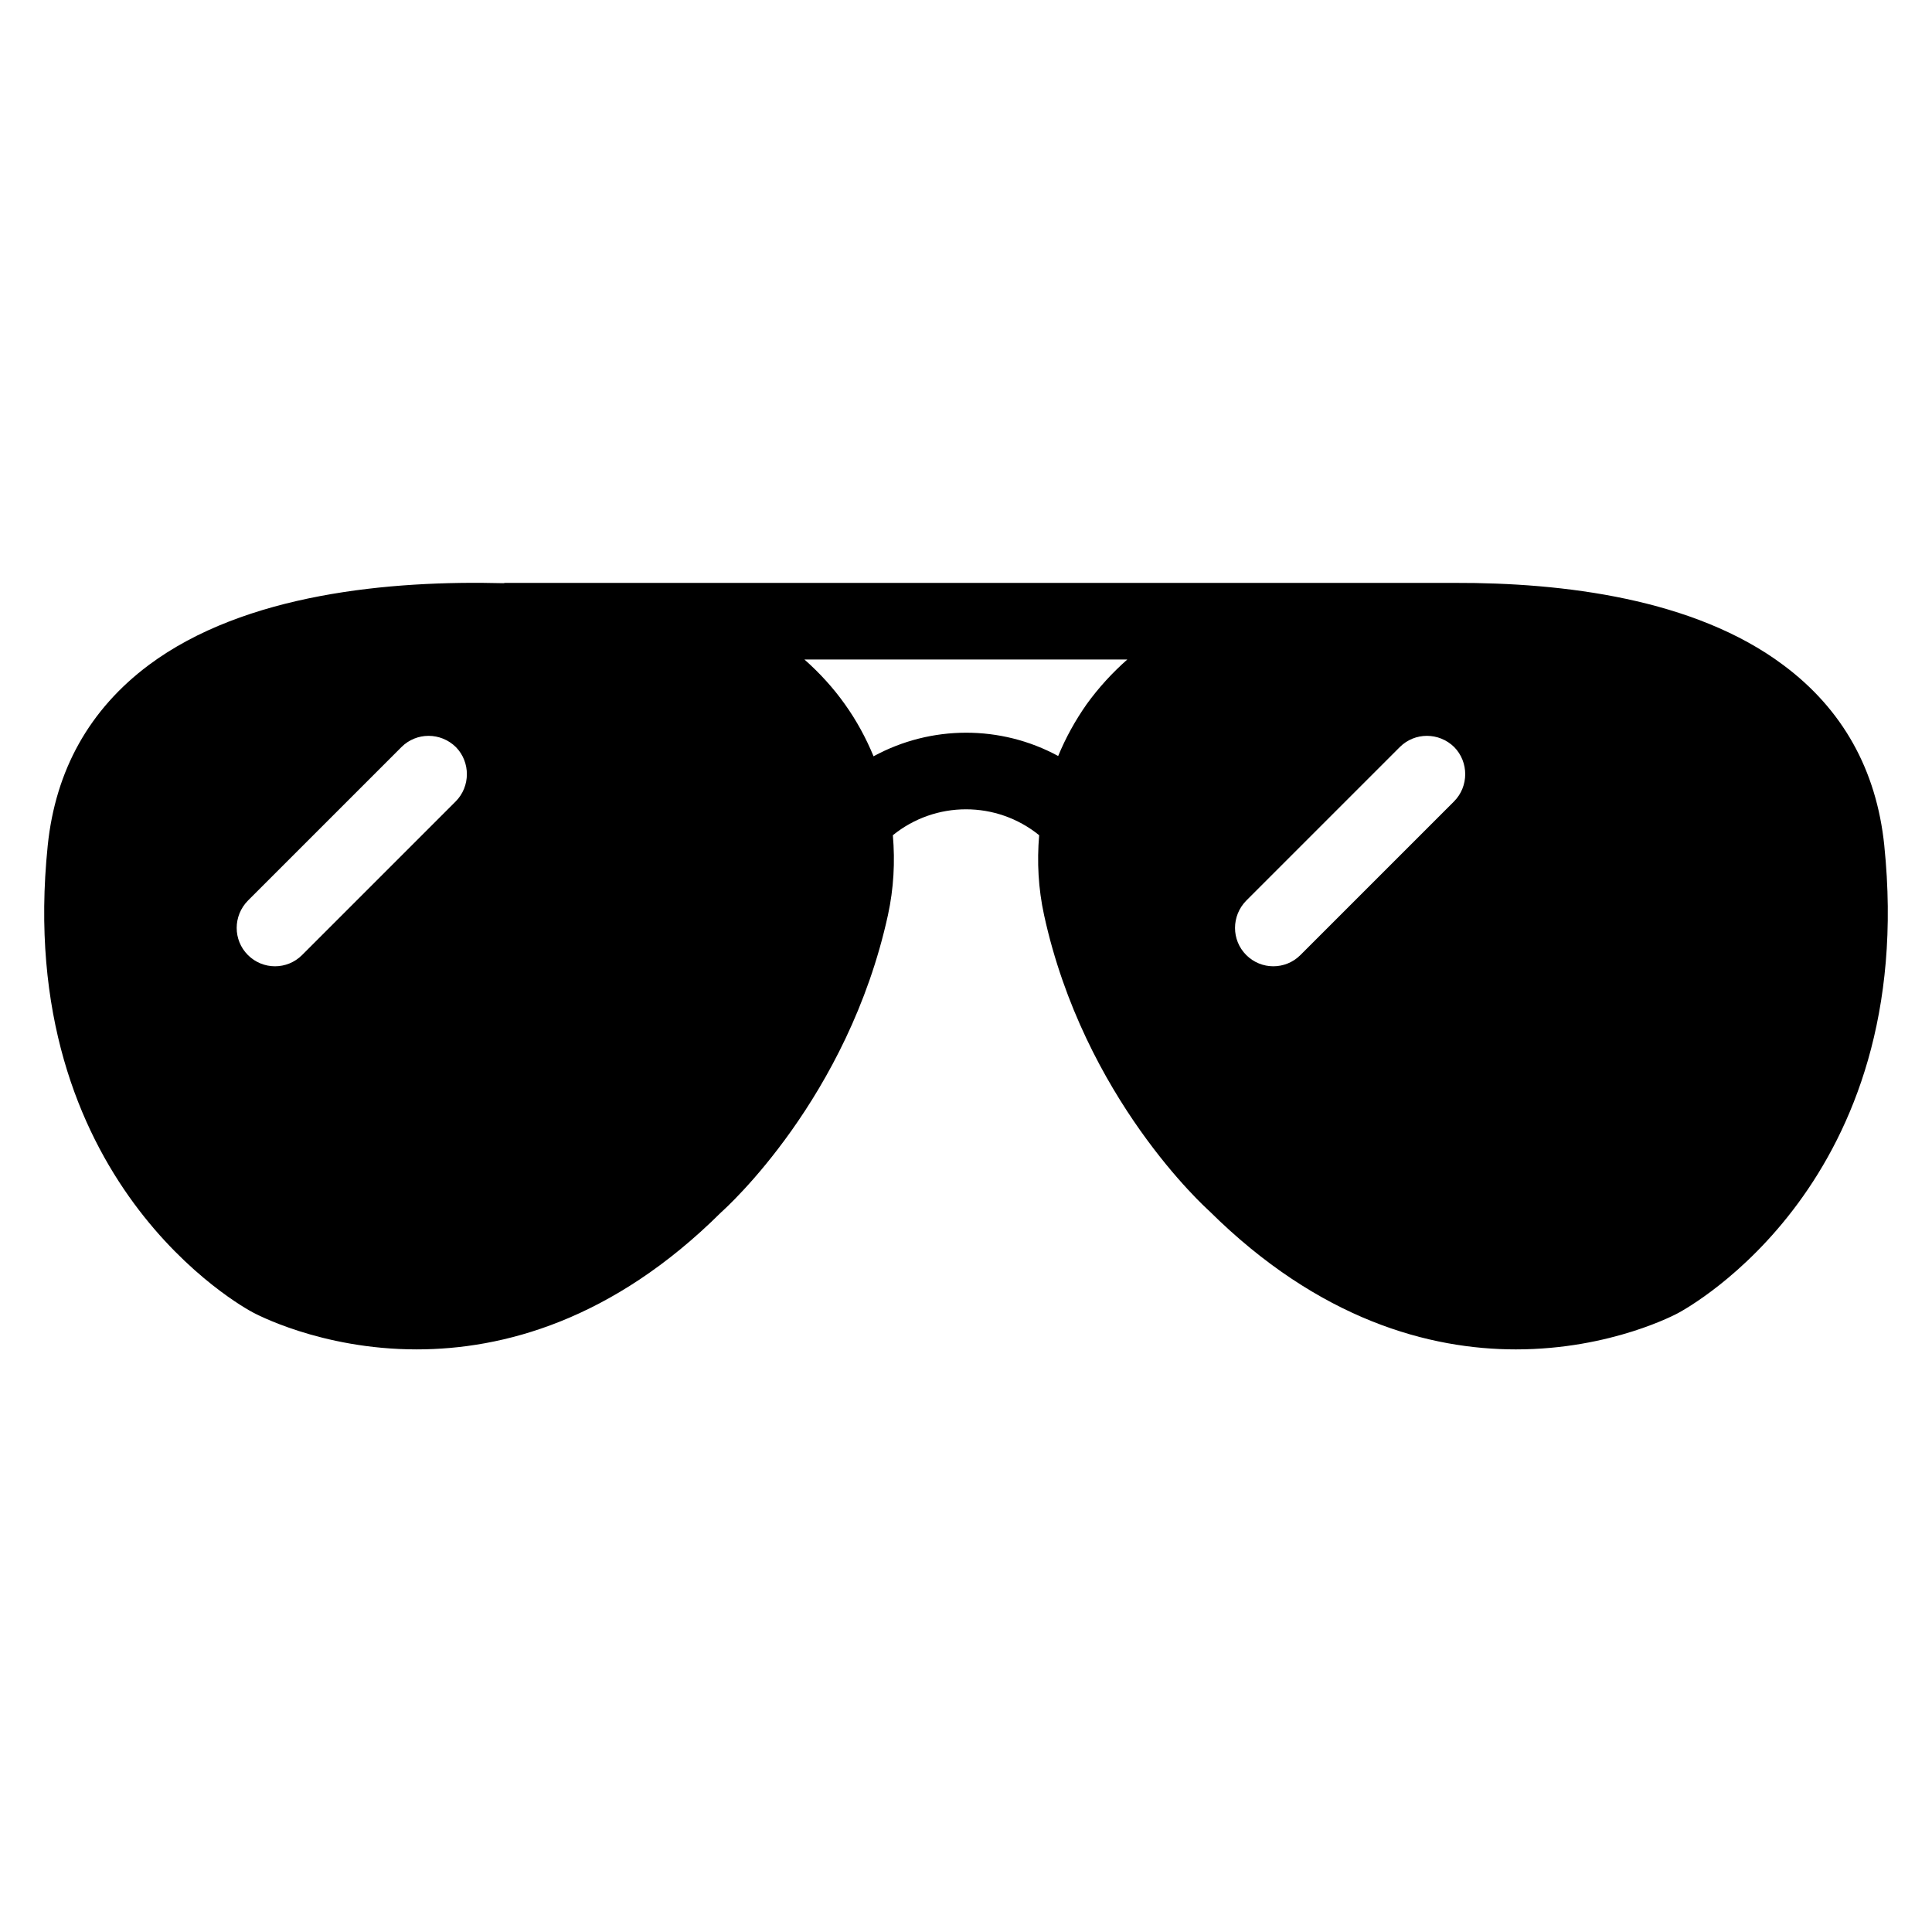 <?xml version="1.0" encoding="UTF-8"?>
<!-- Uploaded to: ICON Repo, www.svgrepo.com, Generator: ICON Repo Mixer Tools -->
<svg fill="#000000" width="800px" height="800px" version="1.1" viewBox="144 144 512 512" xmlns="http://www.w3.org/2000/svg">
 <path d="m643.36 368.09c-2.062-20.074-11.07-36.184-26.793-47.863-23.586-17.633-58.395-21.832-87.023-21.754h-251.68c-0.152 0-0.305 0.078-0.457 0.078-29.848-0.762-68.473 2.672-93.969 21.68-15.727 11.754-24.734 27.863-26.793 47.863-9.16 89.16 51.984 122.44 54.273 123.66 0.305 0.152 17.938 9.848 43.512 9.848 22.746 0 51.832-7.633 80.688-36.336 1.375-1.223 33.586-30.23 44.199-78.777 1.527-7.023 1.91-14.121 1.297-21.145 11.297-9.16 27.48-9.16 38.777 0-0.609 7.023-0.23 14.121 1.297 21.145 10.609 48.625 42.824 77.555 43.738 78.395 29.234 29.008 58.547 36.719 81.297 36.719 25.418 0 42.824-9.543 42.977-9.617 2.672-1.457 63.816-34.738 54.656-123.9zm-114.05-11.68-40.688 40.688c-1.984 1.984-4.582 2.977-7.176 2.977s-5.191-0.992-7.176-2.977c-3.969-3.969-3.969-10.383 0-14.426l40.688-40.688c3.969-3.969 10.383-3.969 14.426 0 3.894 3.969 3.894 10.457-0.074 14.426zm-264.57 0-40.688 40.688c-1.984 1.984-4.582 2.977-7.176 2.977s-5.191-0.992-7.176-2.977c-3.969-3.969-3.969-10.383 0-14.426l40.688-40.688c3.969-3.969 10.383-3.969 14.426 0 3.894 3.969 3.894 10.457-0.074 14.426zm110.76-11.984c-1.984-4.809-4.504-9.465-7.559-13.742-3.129-4.426-6.793-8.398-10.762-11.91h85.57c-3.969 3.512-7.559 7.406-10.762 11.832-3.055 4.352-5.574 8.93-7.559 13.742-15.191-8.242-33.664-8.242-48.93 0.078z"/>
</svg>